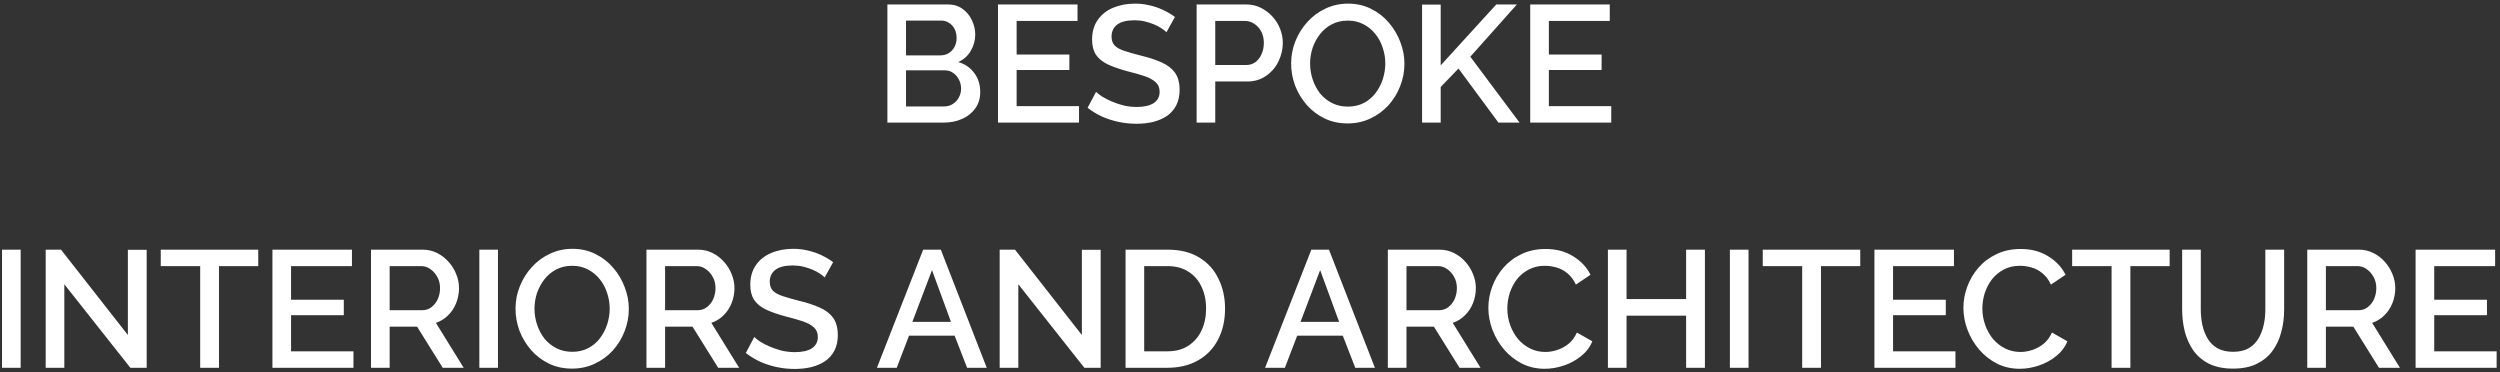 <?xml version="1.0" encoding="UTF-8"?> <svg xmlns="http://www.w3.org/2000/svg" width="571" height="85" viewBox="0 0 571 85" fill="none"><rect x="0" y="0" width="571" height="85" fill="#333333" stroke="none"/><path d="M223.883 21.046C223.883 22.49 223.503 23.731 222.743 24.77C222.008 25.809 221.008 26.607 219.741 27.164C218.474 27.721 217.081 28 215.561 28H202.679V1.02H216.587C217.854 1.02 218.943 1.362 219.855 2.046C220.792 2.705 221.502 3.566 221.983 4.63C222.49 5.669 222.743 6.758 222.743 7.898C222.743 9.215 222.401 10.457 221.717 11.622C221.058 12.762 220.108 13.611 218.867 14.168C220.412 14.624 221.628 15.46 222.515 16.676C223.427 17.867 223.883 19.323 223.883 21.046ZM219.513 20.248C219.513 19.488 219.348 18.804 219.019 18.196C218.715 17.563 218.284 17.056 217.727 16.676C217.195 16.271 216.562 16.068 215.827 16.068H206.935V24.314H215.561C216.321 24.314 216.992 24.137 217.575 23.782C218.183 23.402 218.652 22.908 218.981 22.3C219.336 21.667 219.513 20.983 219.513 20.248ZM206.935 4.706V12.648H214.763C215.472 12.648 216.106 12.483 216.663 12.154C217.22 11.799 217.664 11.331 217.993 10.748C218.322 10.14 218.487 9.456 218.487 8.696C218.487 7.911 218.335 7.227 218.031 6.644C217.727 6.036 217.309 5.567 216.777 5.238C216.27 4.883 215.675 4.706 214.991 4.706H206.935ZM246.448 24.238V28H227.942V1.02H246.106V4.782H232.198V12.458H244.244V15.992H232.198V24.238H246.448ZM266.418 7.366C266.165 7.087 265.797 6.796 265.316 6.492C264.835 6.163 264.265 5.859 263.606 5.58C262.947 5.301 262.238 5.073 261.478 4.896C260.718 4.719 259.933 4.63 259.122 4.63C257.349 4.63 256.031 4.959 255.17 5.618C254.309 6.277 253.878 7.189 253.878 8.354C253.878 9.215 254.119 9.899 254.6 10.406C255.081 10.887 255.816 11.293 256.804 11.622C257.792 11.951 259.033 12.306 260.528 12.686C262.352 13.117 263.935 13.636 265.278 14.244C266.621 14.827 267.647 15.612 268.356 16.6C269.065 17.588 269.42 18.893 269.42 20.514C269.42 21.882 269.167 23.06 268.66 24.048C268.153 25.036 267.444 25.847 266.532 26.48C265.62 27.088 264.569 27.544 263.378 27.848C262.187 28.127 260.908 28.266 259.54 28.266C258.197 28.266 256.855 28.127 255.512 27.848C254.195 27.569 252.928 27.164 251.712 26.632C250.521 26.075 249.419 25.403 248.406 24.618L250.344 20.97C250.673 21.299 251.142 21.667 251.75 22.072C252.383 22.452 253.105 22.819 253.916 23.174C254.752 23.529 255.651 23.833 256.614 24.086C257.602 24.314 258.603 24.428 259.616 24.428C261.313 24.428 262.605 24.137 263.492 23.554C264.404 22.946 264.86 22.085 264.86 20.97C264.86 20.058 264.569 19.336 263.986 18.804C263.403 18.247 262.555 17.778 261.44 17.398C260.325 17.018 258.995 16.638 257.45 16.258C255.677 15.777 254.195 15.257 253.004 14.7C251.813 14.117 250.914 13.383 250.306 12.496C249.723 11.584 249.432 10.431 249.432 9.038C249.432 7.265 249.863 5.77 250.724 4.554C251.585 3.313 252.751 2.388 254.22 1.78C255.715 1.147 257.387 0.83 259.236 0.83C260.452 0.83 261.605 0.969 262.694 1.248C263.783 1.501 264.797 1.856 265.734 2.312C266.697 2.768 267.571 3.287 268.356 3.87L266.418 7.366ZM273.309 28V1.02H284.633C285.849 1.02 286.963 1.273 287.977 1.78C288.99 2.287 289.877 2.958 290.637 3.794C291.397 4.63 291.979 5.567 292.385 6.606C292.79 7.645 292.993 8.709 292.993 9.798C292.993 11.293 292.651 12.724 291.967 14.092C291.308 15.435 290.358 16.524 289.117 17.36C287.901 18.196 286.482 18.614 284.861 18.614H277.565V28H273.309ZM277.565 14.852H284.595C285.405 14.852 286.115 14.637 286.723 14.206C287.331 13.75 287.799 13.142 288.129 12.382C288.483 11.622 288.661 10.761 288.661 9.798C288.661 8.81 288.458 7.936 288.053 7.176C287.647 6.416 287.115 5.833 286.457 5.428C285.823 4.997 285.127 4.782 284.367 4.782H277.565V14.852ZM307.814 28.19C305.864 28.19 304.103 27.81 302.532 27.05C300.962 26.29 299.606 25.264 298.466 23.972C297.326 22.655 296.44 21.185 295.806 19.564C295.198 17.917 294.894 16.233 294.894 14.51C294.894 12.711 295.224 11.001 295.882 9.38C296.541 7.733 297.453 6.277 298.618 5.01C299.784 3.718 301.152 2.705 302.722 1.97C304.318 1.21 306.041 0.83 307.89 0.83C309.816 0.83 311.564 1.223 313.134 2.008C314.73 2.793 316.086 3.845 317.2 5.162C318.34 6.479 319.214 7.949 319.822 9.57C320.456 11.191 320.772 12.851 320.772 14.548C320.772 16.347 320.443 18.069 319.784 19.716C319.151 21.337 318.252 22.794 317.086 24.086C315.921 25.353 314.54 26.353 312.944 27.088C311.374 27.823 309.664 28.19 307.814 28.19ZM299.226 14.51C299.226 15.777 299.429 17.005 299.834 18.196C300.24 19.387 300.81 20.451 301.544 21.388C302.304 22.3 303.216 23.022 304.28 23.554C305.344 24.086 306.535 24.352 307.852 24.352C309.22 24.352 310.436 24.073 311.5 23.516C312.564 22.959 313.451 22.211 314.16 21.274C314.895 20.311 315.452 19.247 315.832 18.082C316.212 16.891 316.402 15.701 316.402 14.51C316.402 13.243 316.2 12.027 315.794 10.862C315.414 9.671 314.844 8.62 314.084 7.708C313.324 6.771 312.412 6.036 311.348 5.504C310.31 4.972 309.144 4.706 307.852 4.706C306.484 4.706 305.268 4.985 304.204 5.542C303.14 6.099 302.241 6.847 301.506 7.784C300.772 8.721 300.202 9.773 299.796 10.938C299.416 12.103 299.226 13.294 299.226 14.51ZM324.799 28V1.058H329.055V14.928L341.747 1.02H346.459L335.819 12.952L347.067 28H342.241L333.121 15.65L329.055 19.868V28H324.799ZM368.01 24.238V28H349.504V1.02H367.668V4.782H353.76V12.458H365.806V15.992H353.76V24.238H368.01ZM0.462 84V57.02H4.718V84H0.462ZM14.691 64.924V84H10.435V57.02H13.931L29.207 76.514V57.058H33.501V84H29.777L14.691 64.924ZM58.984 60.782H50.016V84H45.722V60.782H36.716V57.02H58.984V60.782ZM80.728 80.238V84H62.222V57.02H80.386V60.782H66.478V68.458H78.524V71.992H66.478V80.238H80.728ZM84.739 84V57.02H96.481C97.697 57.02 98.811 57.273 99.825 57.78C100.838 58.287 101.712 58.958 102.447 59.794C103.207 60.63 103.789 61.567 104.195 62.606C104.625 63.645 104.841 64.709 104.841 65.798C104.841 66.989 104.625 68.129 104.195 69.218C103.764 70.307 103.143 71.245 102.333 72.03C101.547 72.815 100.623 73.385 99.559 73.74L105.905 84H101.117L95.265 74.614H88.995V84H84.739ZM88.995 70.852H96.443C97.228 70.852 97.925 70.624 98.533 70.168C99.141 69.712 99.622 69.104 99.977 68.344C100.331 67.559 100.509 66.71 100.509 65.798C100.509 64.861 100.306 64.025 99.901 63.29C99.495 62.53 98.963 61.922 98.305 61.466C97.671 61.01 96.975 60.782 96.215 60.782H88.995V70.852ZM109.482 84V57.02H113.738V84H109.482ZM130.665 84.19C128.715 84.19 126.954 83.81 125.383 83.05C123.813 82.29 122.457 81.264 121.317 79.972C120.177 78.655 119.291 77.185 118.657 75.564C118.049 73.917 117.745 72.233 117.745 70.51C117.745 68.711 118.075 67.001 118.733 65.38C119.392 63.733 120.304 62.277 121.469 61.01C122.635 59.718 124.003 58.705 125.573 57.97C127.169 57.21 128.892 56.83 130.741 56.83C132.667 56.83 134.415 57.223 135.985 58.008C137.581 58.793 138.937 59.845 140.051 61.162C141.191 62.479 142.065 63.949 142.673 65.57C143.307 67.191 143.623 68.851 143.623 70.548C143.623 72.347 143.294 74.069 142.635 75.716C142.002 77.337 141.103 78.794 139.937 80.086C138.772 81.353 137.391 82.353 135.795 83.088C134.225 83.823 132.515 84.19 130.665 84.19ZM122.077 70.51C122.077 71.777 122.28 73.005 122.685 74.196C123.091 75.387 123.661 76.451 124.395 77.388C125.155 78.3 126.067 79.022 127.131 79.554C128.195 80.086 129.386 80.352 130.703 80.352C132.071 80.352 133.287 80.073 134.351 79.516C135.415 78.959 136.302 78.211 137.011 77.274C137.746 76.311 138.303 75.247 138.683 74.082C139.063 72.891 139.253 71.701 139.253 70.51C139.253 69.243 139.051 68.027 138.645 66.862C138.265 65.671 137.695 64.62 136.935 63.708C136.175 62.771 135.263 62.036 134.199 61.504C133.161 60.972 131.995 60.706 130.703 60.706C129.335 60.706 128.119 60.985 127.055 61.542C125.991 62.099 125.092 62.847 124.357 63.784C123.623 64.721 123.053 65.773 122.647 66.938C122.267 68.103 122.077 69.294 122.077 70.51ZM147.65 84V57.02H159.392C160.608 57.02 161.722 57.273 162.736 57.78C163.749 58.287 164.623 58.958 165.358 59.794C166.118 60.63 166.7 61.567 167.106 62.606C167.536 63.645 167.752 64.709 167.752 65.798C167.752 66.989 167.536 68.129 167.106 69.218C166.675 70.307 166.054 71.245 165.244 72.03C164.458 72.815 163.534 73.385 162.47 73.74L168.816 84H164.028L158.176 74.614H151.906V84H147.65ZM151.906 70.852H159.354C160.139 70.852 160.836 70.624 161.444 70.168C162.052 69.712 162.533 69.104 162.888 68.344C163.242 67.559 163.42 66.71 163.42 65.798C163.42 64.861 163.217 64.025 162.812 63.29C162.406 62.53 161.874 61.922 161.216 61.466C160.582 61.01 159.886 60.782 159.126 60.782H151.906V70.852ZM188.353 63.366C188.099 63.087 187.732 62.796 187.251 62.492C186.769 62.163 186.199 61.859 185.541 61.58C184.882 61.301 184.173 61.073 183.413 60.896C182.653 60.719 181.867 60.63 181.057 60.63C179.283 60.63 177.966 60.959 177.105 61.618C176.243 62.277 175.813 63.189 175.813 64.354C175.813 65.215 176.053 65.899 176.535 66.406C177.016 66.887 177.751 67.293 178.739 67.622C179.727 67.951 180.968 68.306 182.463 68.686C184.287 69.117 185.87 69.636 187.213 70.244C188.555 70.827 189.581 71.612 190.291 72.6C191 73.588 191.355 74.893 191.355 76.514C191.355 77.882 191.101 79.06 190.595 80.048C190.088 81.036 189.379 81.847 188.467 82.48C187.555 83.088 186.503 83.544 185.313 83.848C184.122 84.127 182.843 84.266 181.475 84.266C180.132 84.266 178.789 84.127 177.447 83.848C176.129 83.569 174.863 83.164 173.647 82.632C172.456 82.075 171.354 81.403 170.341 80.618L172.279 76.97C172.608 77.299 173.077 77.667 173.685 78.072C174.318 78.452 175.04 78.819 175.851 79.174C176.687 79.529 177.586 79.833 178.549 80.086C179.537 80.314 180.537 80.428 181.551 80.428C183.248 80.428 184.54 80.137 185.427 79.554C186.339 78.946 186.795 78.085 186.795 76.97C186.795 76.058 186.503 75.336 185.921 74.804C185.338 74.247 184.489 73.778 183.375 73.398C182.26 73.018 180.93 72.638 179.385 72.258C177.611 71.777 176.129 71.257 174.939 70.7C173.748 70.117 172.849 69.383 172.241 68.496C171.658 67.584 171.367 66.431 171.367 65.038C171.367 63.265 171.797 61.77 172.659 60.554C173.52 59.313 174.685 58.388 176.155 57.78C177.649 57.147 179.321 56.83 181.171 56.83C182.387 56.83 183.539 56.969 184.629 57.248C185.718 57.501 186.731 57.856 187.669 58.312C188.631 58.768 189.505 59.287 190.291 59.87L188.353 63.366ZM210.854 57.02H214.882L225.37 84H220.886L218.036 76.666H207.624L204.812 84H200.29L210.854 57.02ZM217.2 73.512L212.868 61.694L208.384 73.512H217.2ZM232.583 64.924V84H228.327V57.02H231.823L247.099 76.514V57.058H251.393V84H247.669L232.583 64.924ZM257.078 84V57.02H266.654C269.567 57.02 271.999 57.628 273.95 58.844C275.9 60.035 277.357 61.656 278.32 63.708C279.308 65.735 279.802 67.989 279.802 70.472C279.802 73.208 279.257 75.589 278.168 77.616C277.104 79.643 275.584 81.213 273.608 82.328C271.632 83.443 269.314 84 266.654 84H257.078ZM275.47 70.472C275.47 68.572 275.115 66.9 274.406 65.456C273.722 63.987 272.721 62.847 271.404 62.036C270.112 61.2 268.528 60.782 266.654 60.782H261.334V80.238H266.654C268.554 80.238 270.15 79.807 271.442 78.946C272.759 78.085 273.76 76.919 274.444 75.45C275.128 73.981 275.47 72.321 275.47 70.472ZM299.51 57.02H303.538L314.026 84H309.542L306.692 76.666H296.28L293.468 84H288.946L299.51 57.02ZM305.856 73.512L301.524 61.694L297.04 73.512H305.856ZM316.983 84V57.02H328.725C329.941 57.02 331.055 57.273 332.069 57.78C333.082 58.287 333.956 58.958 334.691 59.794C335.451 60.63 336.033 61.567 336.439 62.606C336.869 63.645 337.085 64.709 337.085 65.798C337.085 66.989 336.869 68.129 336.439 69.218C336.008 70.307 335.387 71.245 334.577 72.03C333.791 72.815 332.867 73.385 331.803 73.74L338.149 84H333.361L327.509 74.614H321.239V84H316.983ZM321.239 70.852H328.687C329.472 70.852 330.169 70.624 330.777 70.168C331.385 69.712 331.866 69.104 332.221 68.344C332.575 67.559 332.753 66.71 332.753 65.798C332.753 64.861 332.55 64.025 332.145 63.29C331.739 62.53 331.207 61.922 330.549 61.466C329.915 61.01 329.219 60.782 328.459 60.782H321.239V70.852ZM339.941 70.32C339.941 68.673 340.233 67.065 340.815 65.494C341.398 63.898 342.247 62.454 343.361 61.162C344.501 59.845 345.882 58.806 347.503 58.046C349.125 57.261 350.961 56.868 353.013 56.868C355.445 56.868 357.548 57.425 359.321 58.54C361.095 59.629 362.412 61.035 363.273 62.758L359.929 65C359.423 63.911 358.777 63.049 357.991 62.416C357.231 61.783 356.395 61.339 355.483 61.086C354.597 60.833 353.723 60.706 352.861 60.706C351.443 60.706 350.201 60.997 349.137 61.58C348.073 62.137 347.174 62.885 346.439 63.822C345.73 64.759 345.185 65.811 344.805 66.976C344.451 68.141 344.273 69.307 344.273 70.472C344.273 71.764 344.489 73.018 344.919 74.234C345.35 75.425 345.945 76.489 346.705 77.426C347.491 78.338 348.415 79.06 349.479 79.592C350.543 80.124 351.709 80.39 352.975 80.39C353.837 80.39 354.736 80.238 355.673 79.934C356.611 79.63 357.472 79.161 358.257 78.528C359.068 77.869 359.701 77.008 360.157 75.944L363.691 77.958C363.134 79.301 362.26 80.441 361.069 81.378C359.904 82.315 358.587 83.025 357.117 83.506C355.673 83.987 354.242 84.228 352.823 84.228C350.923 84.228 349.188 83.835 347.617 83.05C346.047 82.239 344.691 81.175 343.551 79.858C342.411 78.515 341.525 77.021 340.891 75.374C340.258 73.702 339.941 72.017 339.941 70.32ZM389.402 57.02V84H385.108V72.106H371.504V84H367.248V57.02H371.504V68.306H385.108V57.02H389.402ZM395.108 84V57.02H399.364V84H395.108ZM424.88 60.782H415.912V84H411.618V60.782H402.612V57.02H424.88V60.782ZM446.624 80.238V84H428.118V57.02H446.282V60.782H432.374V68.458H444.42V71.992H432.374V80.238H446.624ZM448.442 70.32C448.442 68.673 448.733 67.065 449.316 65.494C449.898 63.898 450.747 62.454 451.862 61.162C453.002 59.845 454.382 58.806 456.004 58.046C457.625 57.261 459.462 56.868 461.514 56.868C463.946 56.868 466.048 57.425 467.822 58.54C469.595 59.629 470.912 61.035 471.774 62.758L468.43 65C467.923 63.911 467.277 63.049 466.492 62.416C465.732 61.783 464.896 61.339 463.984 61.086C463.097 60.833 462.223 60.706 461.362 60.706C459.943 60.706 458.702 60.997 457.638 61.58C456.574 62.137 455.674 62.885 454.94 63.822C454.23 64.759 453.686 65.811 453.306 66.976C452.951 68.141 452.774 69.307 452.774 70.472C452.774 71.764 452.989 73.018 453.42 74.234C453.85 75.425 454.446 76.489 455.206 77.426C455.991 78.338 456.916 79.06 457.98 79.592C459.044 80.124 460.209 80.39 461.476 80.39C462.337 80.39 463.236 80.238 464.174 79.934C465.111 79.63 465.972 79.161 466.758 78.528C467.568 77.869 468.202 77.008 468.658 75.944L472.192 77.958C471.634 79.301 470.76 80.441 469.57 81.378C468.404 82.315 467.087 83.025 465.618 83.506C464.174 83.987 462.742 84.228 461.324 84.228C459.424 84.228 457.688 83.835 456.118 83.05C454.547 82.239 453.192 81.175 452.052 79.858C450.912 78.515 450.025 77.021 449.392 75.374C448.758 73.702 448.442 72.017 448.442 70.32ZM495.546 60.782H486.578V84H482.284V60.782H473.278V57.02H495.546V60.782ZM510.032 84.19C507.879 84.19 506.055 83.823 504.56 83.088C503.091 82.353 501.9 81.353 500.988 80.086C500.102 78.819 499.443 77.375 499.012 75.754C498.607 74.133 498.404 72.448 498.404 70.7V57.02H502.66V70.7C502.66 71.941 502.787 73.145 503.04 74.31C503.294 75.45 503.699 76.476 504.256 77.388C504.814 78.3 505.561 79.022 506.498 79.554C507.461 80.086 508.639 80.352 510.032 80.352C511.451 80.352 512.629 80.086 513.566 79.554C514.529 78.997 515.276 78.262 515.808 77.35C516.366 76.413 516.771 75.374 517.024 74.234C517.278 73.094 517.404 71.916 517.404 70.7V57.02H521.698V70.7C521.698 72.549 521.47 74.297 521.014 75.944C520.584 77.565 519.9 78.997 518.962 80.238C518.05 81.454 516.86 82.417 515.39 83.126C513.921 83.835 512.135 84.19 510.032 84.19ZM526.979 84V57.02H538.721C539.937 57.02 541.051 57.273 542.065 57.78C543.078 58.287 543.952 58.958 544.687 59.794C545.447 60.63 546.029 61.567 546.435 62.606C546.865 63.645 547.081 64.709 547.081 65.798C547.081 66.989 546.865 68.129 546.435 69.218C546.004 70.307 545.383 71.245 544.573 72.03C543.787 72.815 542.863 73.385 541.799 73.74L548.145 84H543.357L537.505 74.614H531.235V84H526.979ZM531.235 70.852H538.683C539.468 70.852 540.165 70.624 540.773 70.168C541.381 69.712 541.862 69.104 542.217 68.344C542.571 67.559 542.749 66.71 542.749 65.798C542.749 64.861 542.546 64.025 542.141 63.29C541.735 62.53 541.203 61.922 540.545 61.466C539.911 61.01 539.215 60.782 538.455 60.782H531.235V70.852ZM570.228 80.238V84H551.722V57.02H569.886V60.782H555.978V68.458H568.024V71.992H555.978V80.238H570.228Z" fill="white"></path></svg> 